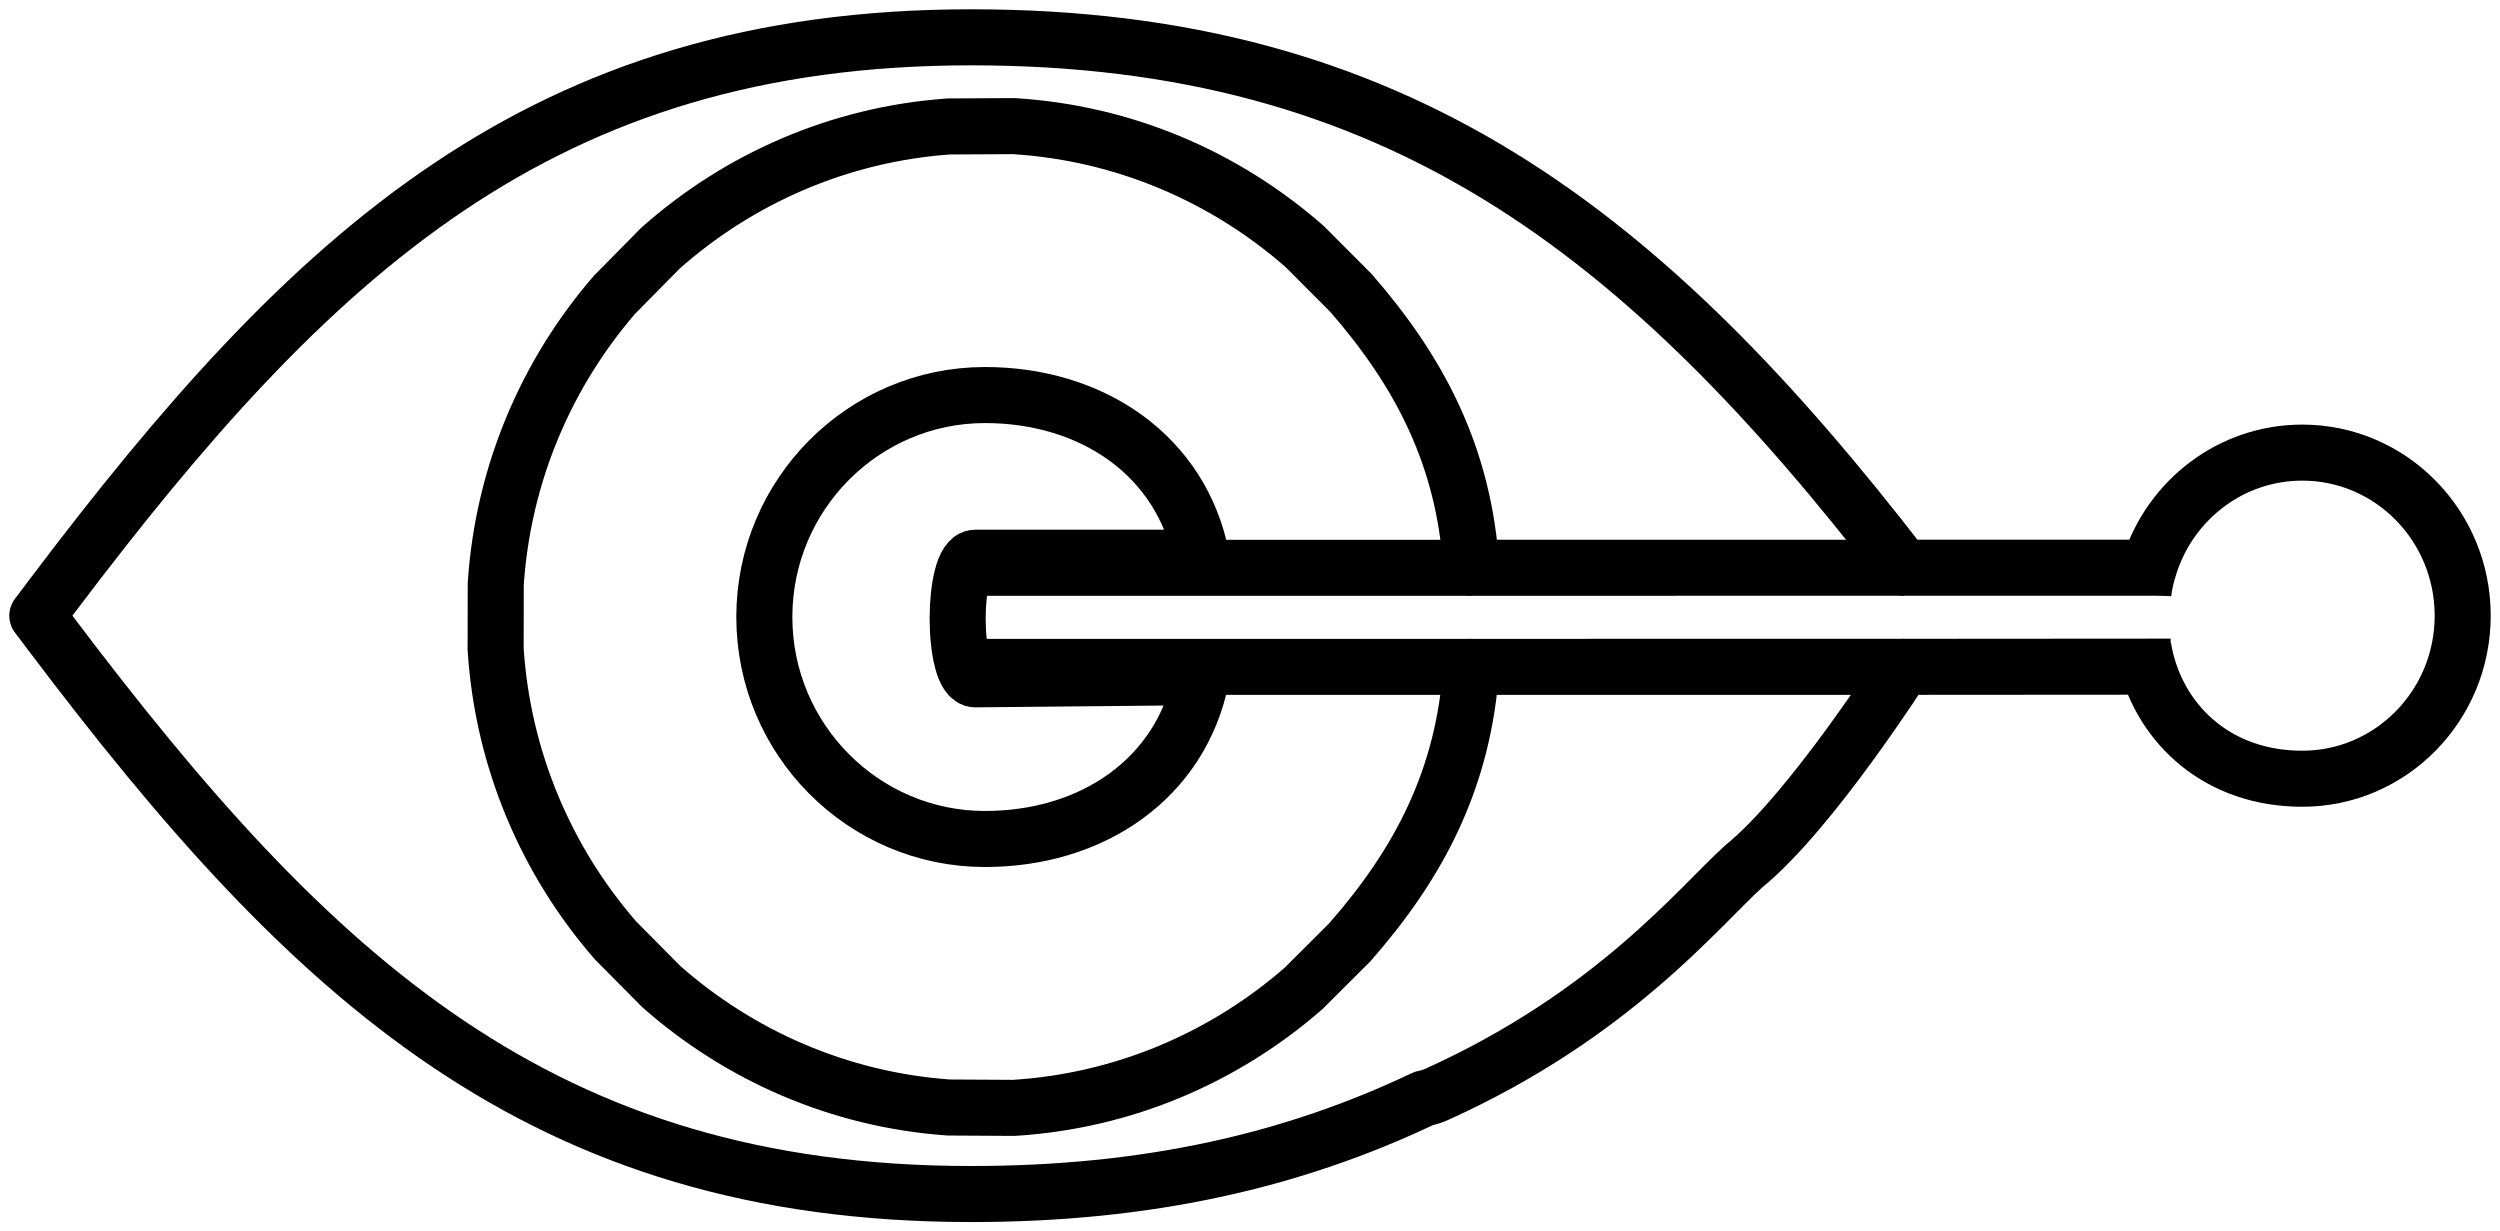 <?xml version="1.0" encoding="UTF-8"?><svg version="1.1" width="67px" height="33px" viewBox="0 0 67.0 33.0" xmlns="http://www.w3.org/2000/svg" xmlns:xlink="http://www.w3.org/1999/xlink"><defs><clipPath id="i0"><path d="M3066,0 L3066,3991 L0,3991 L0,0 L3066,0 Z"></path></clipPath></defs><g transform="translate(-1946.0 -3002.0)"><g clip-path="url(#i0)"><g transform="translate(1947.0 3003.0)"><path d="M57.104,14.215 L50.019,14.215 C43.05,5.178 36.41,0 25.028,0 C13.521,0 7.366,5.743 0.401,14.968 L0,15.501 L0.4,16.03 C7.367,25.256 13.521,31 25.029,31 C29.732,31 33.635,30.115 37.158,28.438 C37.272,28.416 37.387,28.381 37.505,28.328 C42.234,26.193 44.529,23.302 45.743,22.209 C47.523,20.767 50.01,16.871 50.01,16.871 L57.174,16.866" stroke="#000000" stroke-width="1.502" fill="none" stroke-linejoin="round"></path><g transform="translate(19.484 9.587)"><path d="M5.655,7.619 L11.713,7.561 C11.174,10.288 8.78,11.898 5.914,11.898 C2.653,11.898 0,9.229 0,5.949 C0,2.669 2.653,0 5.914,0 C8.788,0 11.187,1.623 11.717,4.36 L5.655,4.36 C5.023,4.36 5.024,7.619 5.655,7.619 Z" stroke="#000000" stroke-width="1.502" fill="none" stroke-linejoin="round"></path></g><g transform="translate(12.283 2.38)"><path d="M37.727,14.491 L26.147,14.492 C25.947,17.486 24.751,19.758 22.888,21.877 L22.888,21.877 L21.651,23.111 C19.54,24.952 16.844,26.129 13.883,26.311 L12.14,26.301 C9.2,26.092 6.528,24.904 4.439,23.06 L3.209,21.819 C1.37,19.703 0.193,16.995 0,14.019 L0.003,12.265 C0.2,9.316 1.364,6.631 3.179,4.527 L4.405,3.282 C6.498,1.42 9.185,0.22 12.141,0.009 L13.884,0 C16.862,0.183 19.572,1.372 21.687,3.232 L22.921,4.469 C24.768,6.587 25.955,8.851 26.148,11.836 L37.736,11.835" stroke="#000000" stroke-width="1.502" fill="none" stroke-linejoin="round"></path></g><g transform="translate(25.139 16.798)"><path d="M0,0.074 L13.29,0.074" stroke="#000000" stroke-width="1.502" fill="none" stroke-linejoin="round"></path></g><g transform="translate(25.14 14.143)"><path d="M13.292,0.074 L0,0.074" stroke="#000000" stroke-width="1.502" fill="none" stroke-linejoin="round"></path></g><g transform="translate(56.442 11.13)"><path d="M0,5.226 C0.019,5.34 0.043,5.453 0.07,5.564 C0.508,7.324 2.016,8.74 4.259,8.74 C6.633,8.74 8.558,6.784 8.558,4.37 C8.558,1.957 6.633,0 4.259,0 C2.35,0 0.732,1.264 0.171,3.013 C0.091,3.263 0.021,3.527 0,3.791" stroke="#000000" stroke-width="1.502" fill="none" stroke-linejoin="round"></path></g></g></g></g></svg>